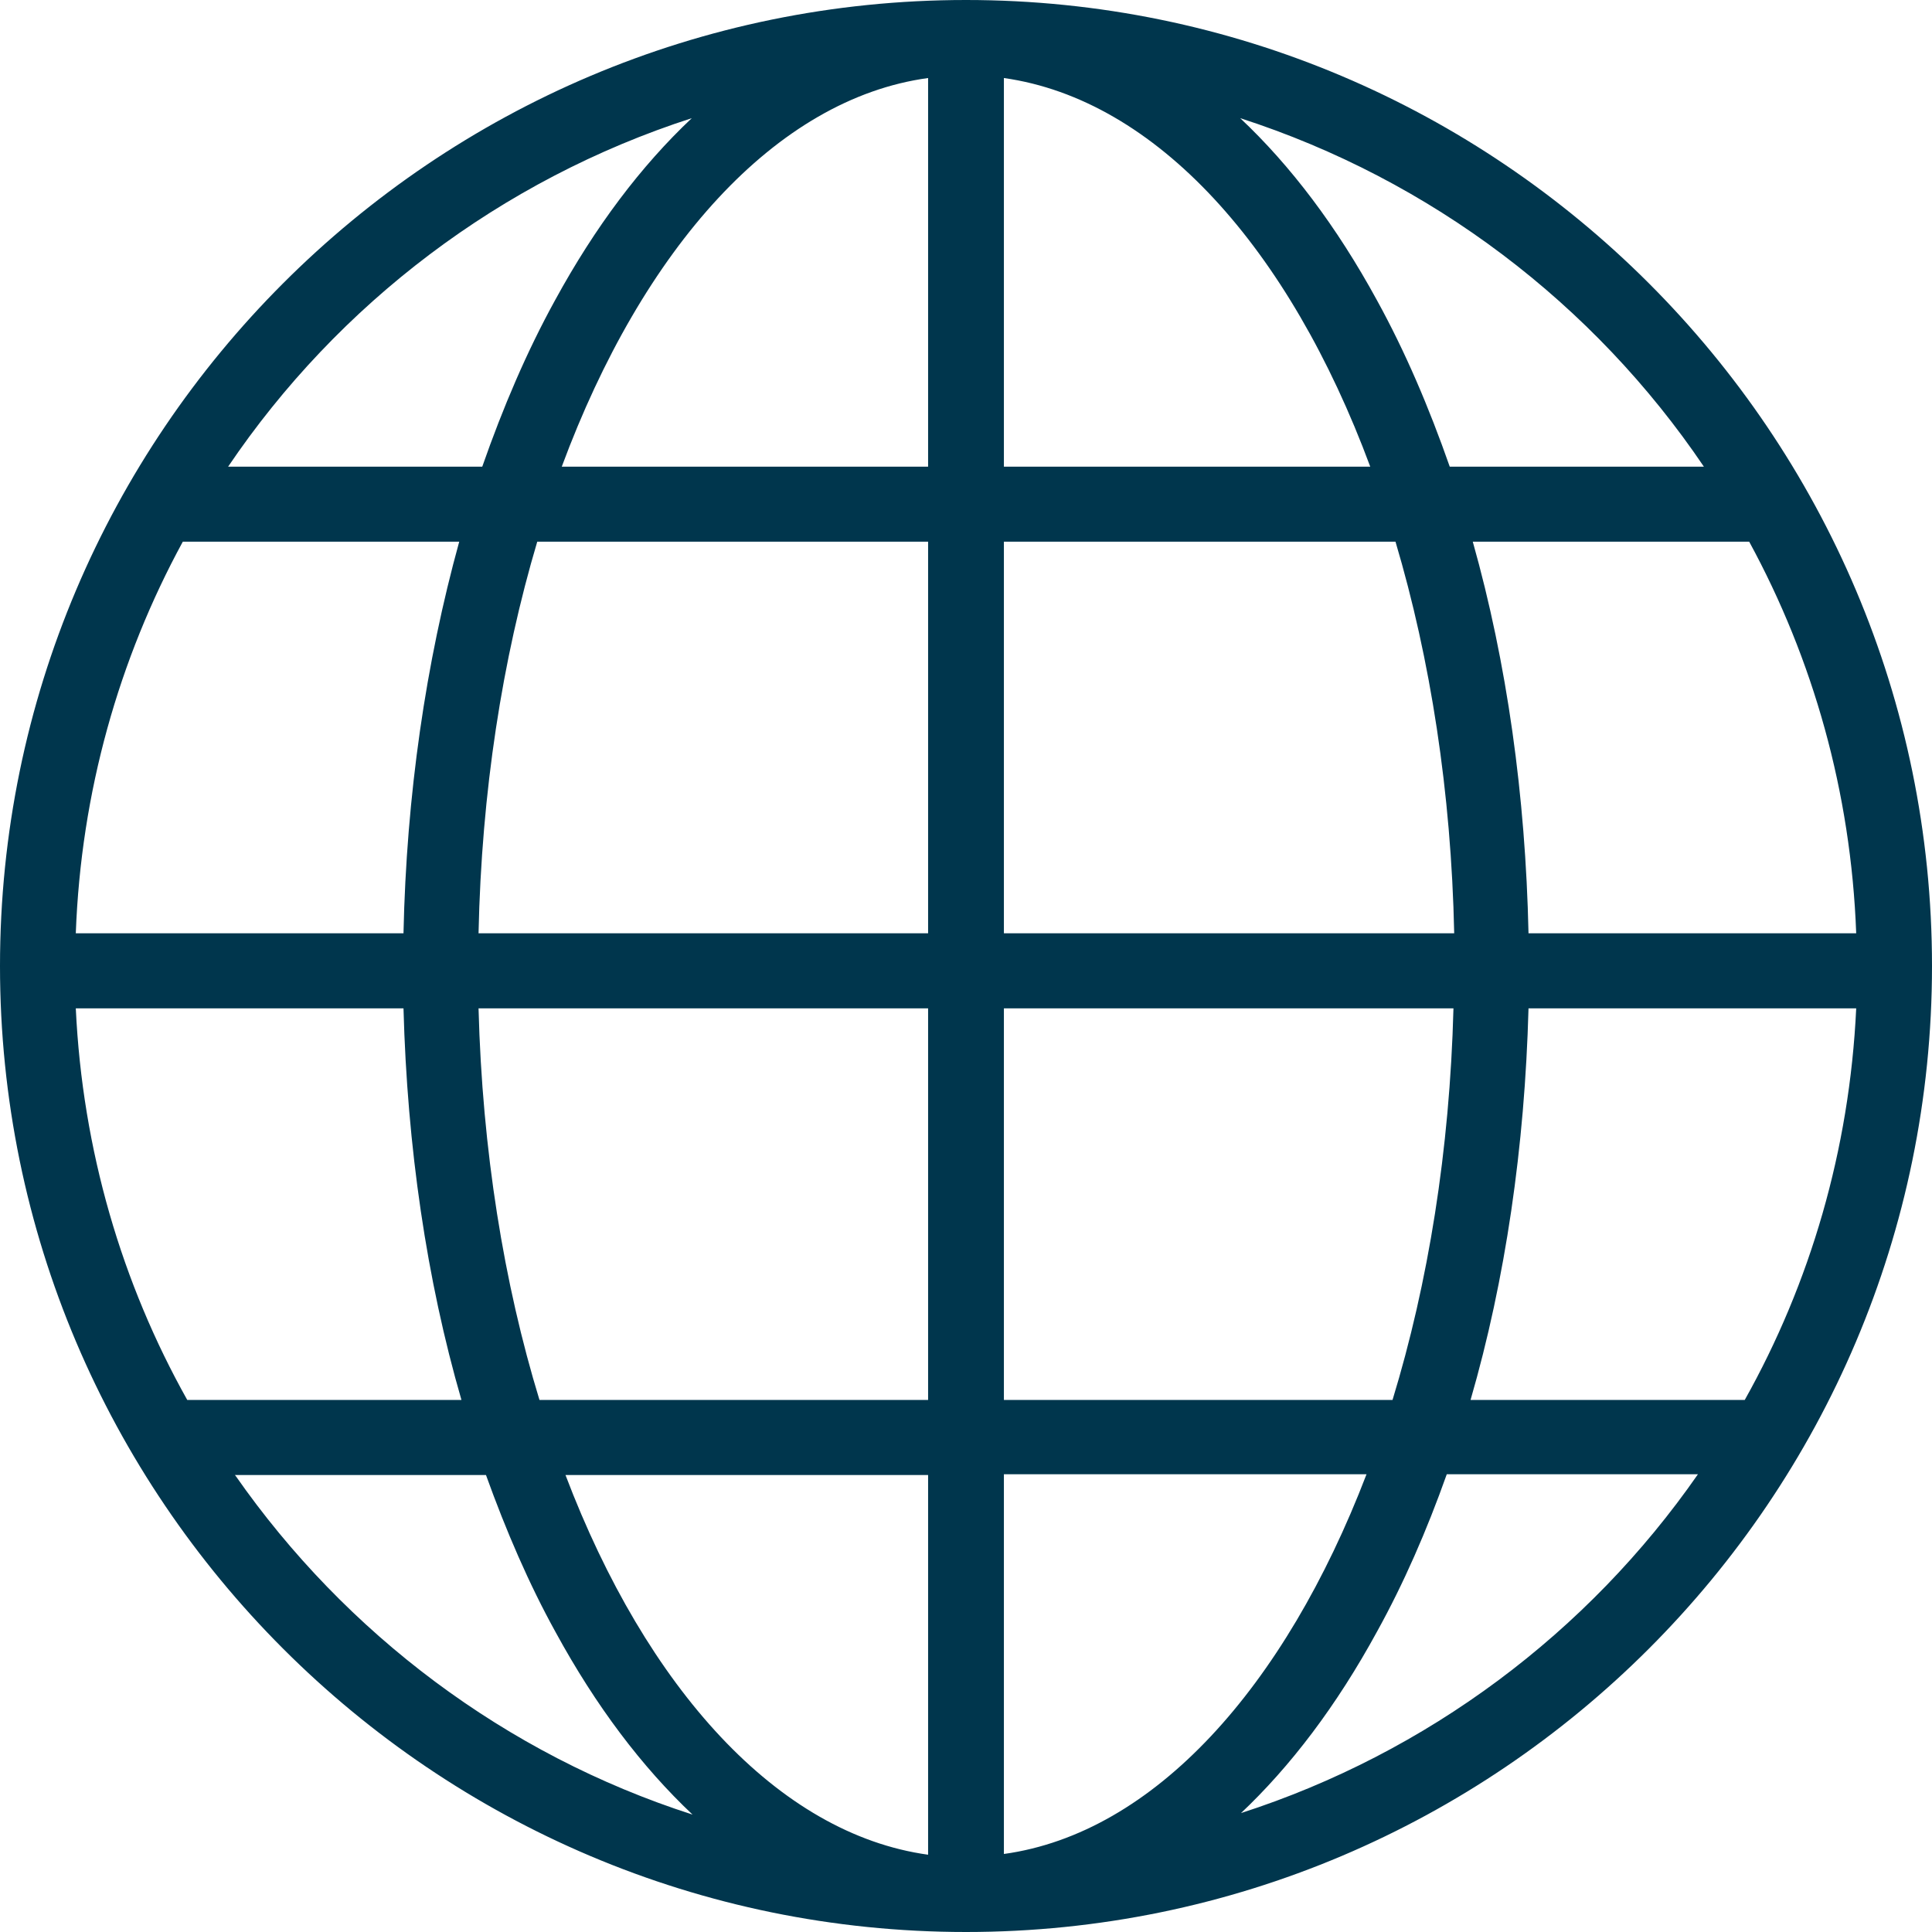 <svg xmlns="http://www.w3.org/2000/svg" id="a" viewBox="0 0 260 260"><defs><style> .st0 { fill: #00364d; } </style></defs><path class="st0" d="M130,0C58.3,0,0,58.3,0,130s58.3,130,130,130,130-58.3,130-130S201.7,0,130,0ZM205.7,125.6c-.4-18.5-2.9-36.4-7.5-52.7h37.2c8.6,15.8,13.7,33.7,14.4,52.7h-44.1ZM249.8,135.7c-.9,19.1-6.2,37-15,52.7h-36.9c4.7-16.2,7.3-34.1,7.8-52.7h44.1ZM229.3,62.8h-34.2c-2.8-8-6-15.5-9.8-22.4-5.4-9.9-11.6-18.1-18.4-24.5,25.7,8.3,47.6,25,62.4,46.9ZM184.4,62.8h-49.3V10.5c20.5,2.9,38.4,22.9,49.3,52.3ZM124.9,10.5v52.3h-49.3c10.9-29.4,28.8-49.5,49.3-52.3ZM124.9,72.9v52.7h-60.5c.4-19,3.2-36.9,7.9-52.7h52.7ZM124.9,135.7v52.7h-52.3c-4.8-15.7-7.7-33.6-8.2-52.7h60.5ZM124.9,198.5v51.1c-20.2-2.8-37.9-22.4-48.8-51.1h48.8ZM135.1,249.5v-51.1h48.8c-11,28.7-28.6,48.3-48.8,51.1ZM135.1,188.4v-52.7h60.5c-.5,19.1-3.4,37-8.2,52.7h-52.3ZM135.1,125.6v-52.7h52.7c4.7,15.8,7.5,33.7,7.9,52.7h-60.5ZM93.1,15.9c-6.8,6.4-13,14.6-18.4,24.5-3.8,6.9-7,14.4-9.8,22.4H30.7c14.8-21.9,36.7-38.6,62.4-46.9ZM10.2,135.7h44.1c.5,18.6,3.1,36.5,7.8,52.7H25.2c-8.8-15.7-14.1-33.6-15-52.7ZM10.2,125.6c.7-19,5.8-36.9,14.4-52.7h37.2c-4.5,16.3-7.1,34.1-7.5,52.7H10.2ZM31.6,198.5h33.8c2.7,7.5,5.8,14.7,9.4,21.2,5.4,9.9,11.6,18.1,18.4,24.5-25.2-8.1-46.7-24.4-61.5-45.6ZM166.9,244.1c6.8-6.4,13-14.6,18.4-24.5,3.6-6.5,6.7-13.6,9.4-21.2h33.8c-14.8,21.3-36.4,37.5-61.5,45.6Z"></path></svg>